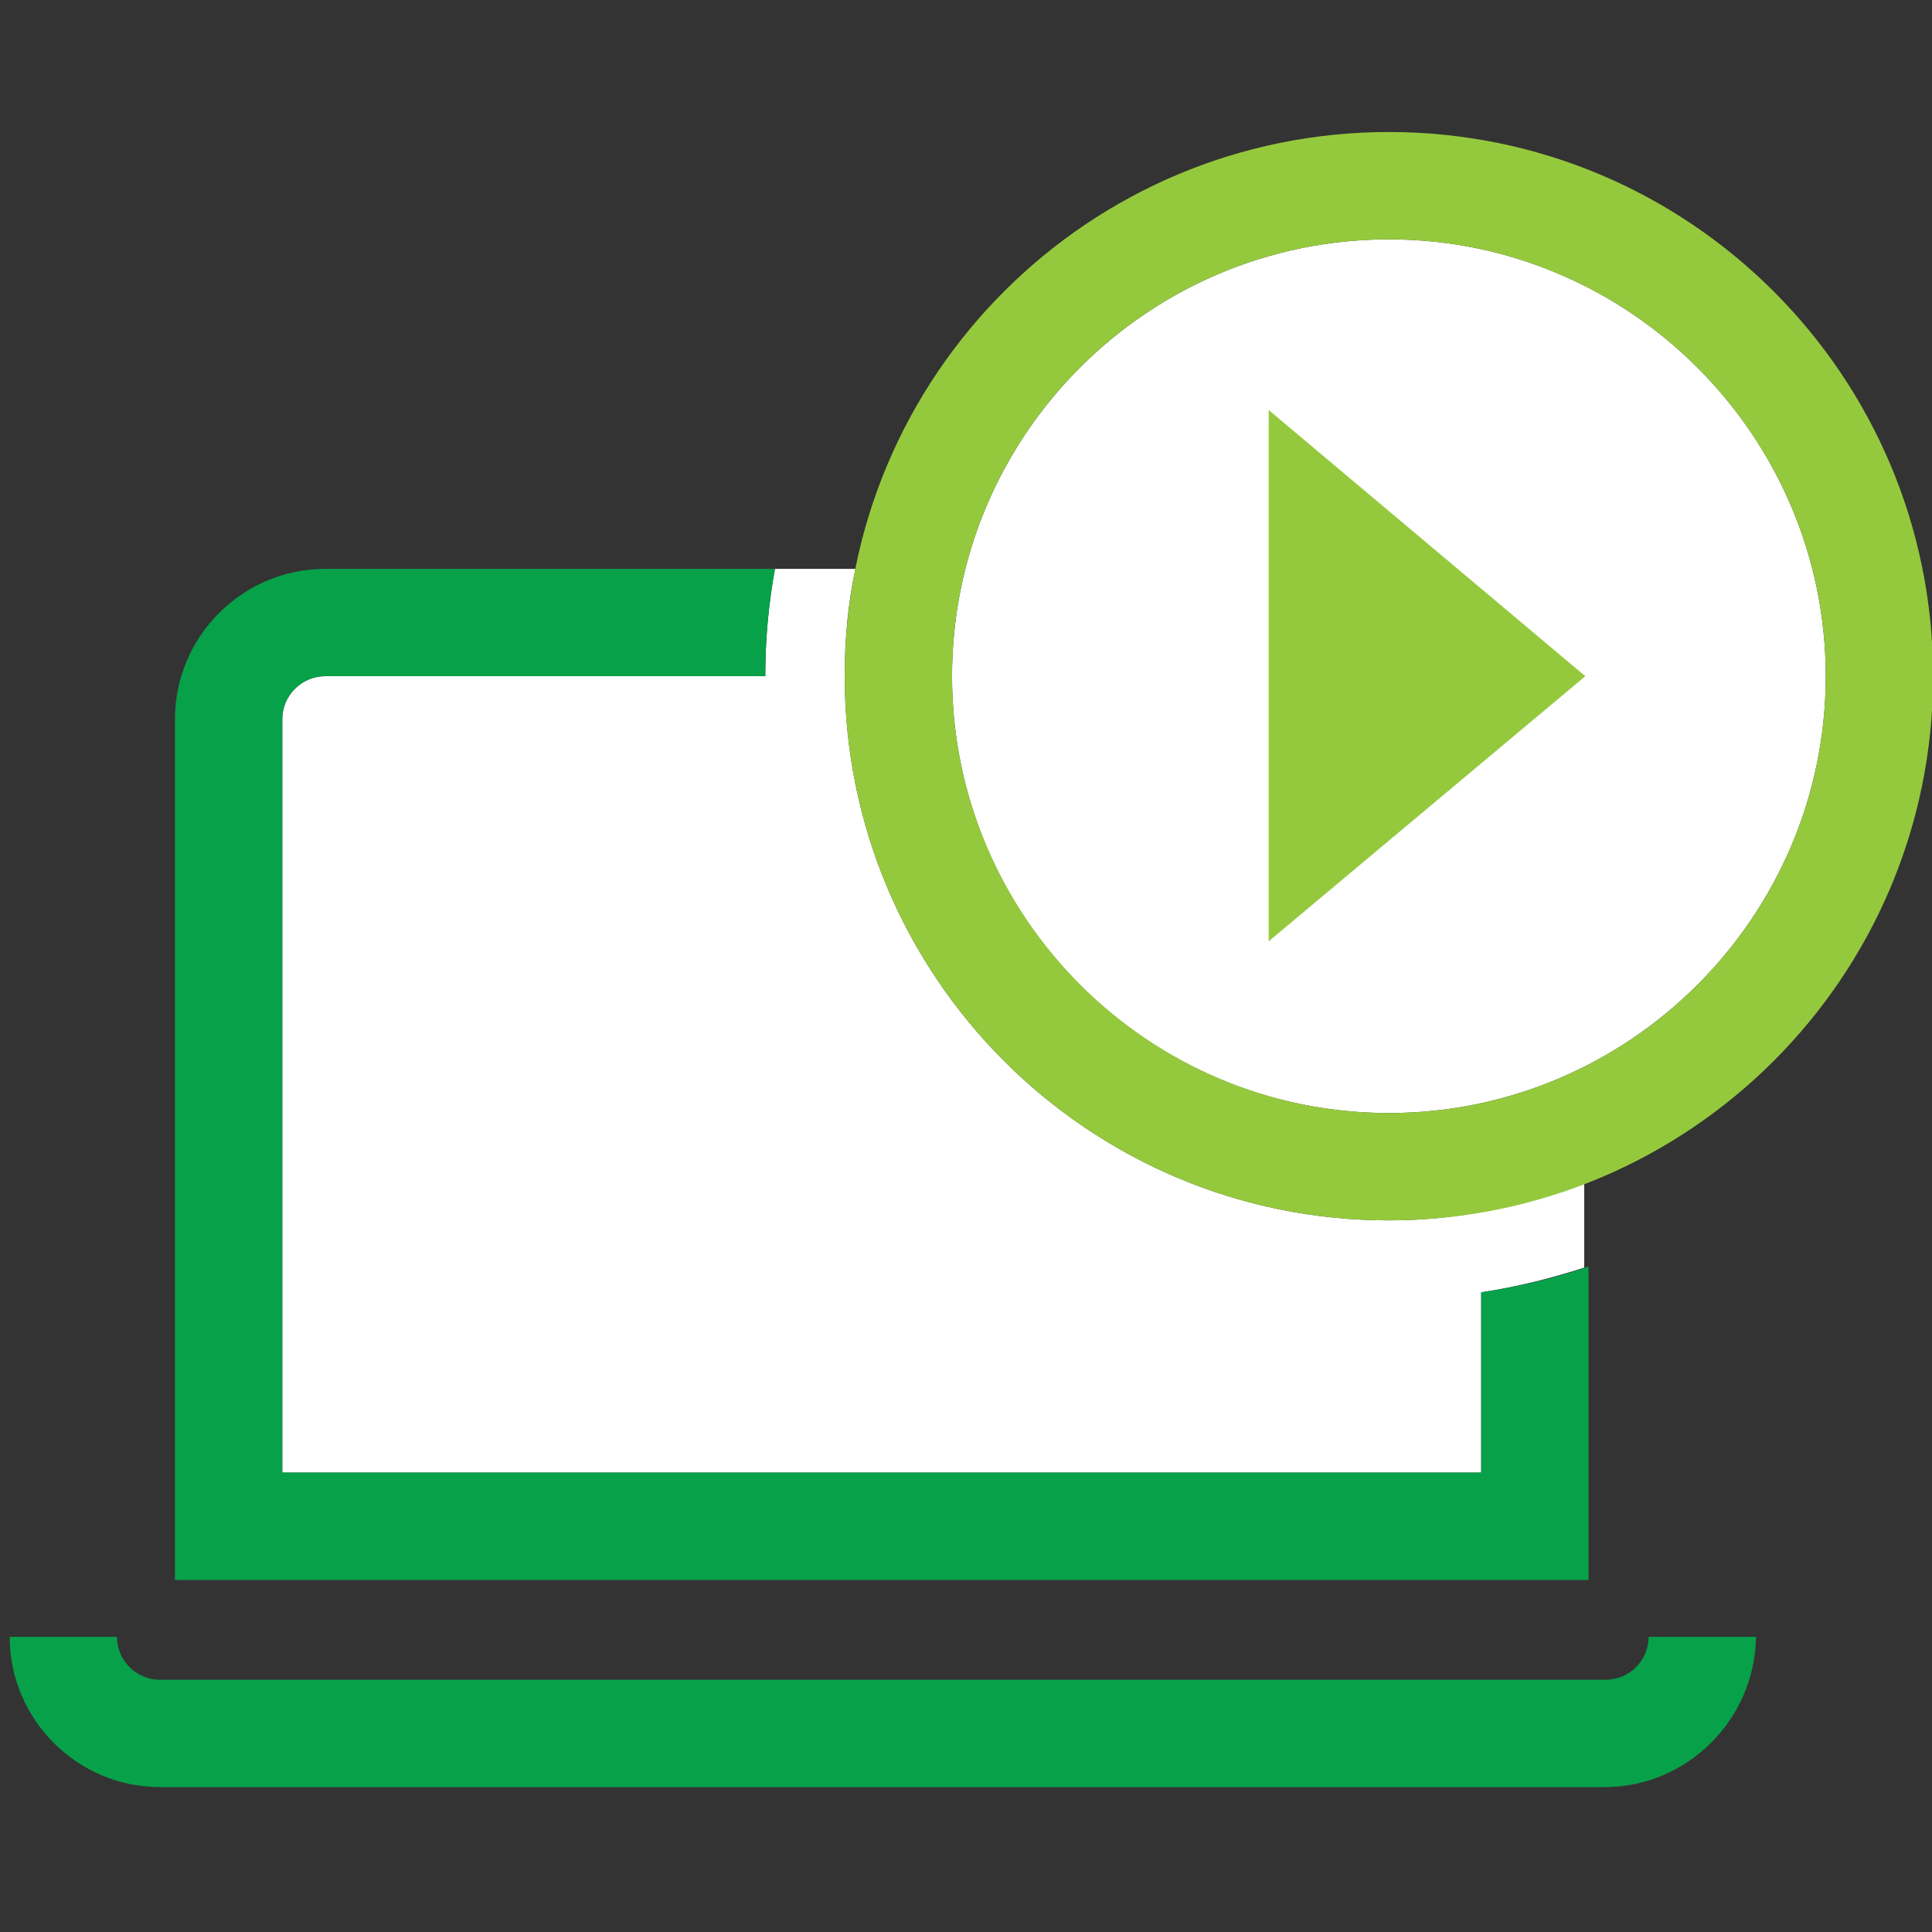 <?xml version="1.0" encoding="utf-8"?>
<!-- Generator: Adobe Illustrator 22.0.1, SVG Export Plug-In . SVG Version: 6.00 Build 0)  -->
<svg version="1.1" xmlns="http://www.w3.org/2000/svg" xmlns:xlink="http://www.w3.org/1999/xlink" x="0px" y="0px"
	 viewBox="0 0 180 180" style="enable-background:new 0 0 180 180;" xml:space="preserve">
<rect x="0" y="0" width="180" height="180" fill="#333333" stroke="none"/>
<style type="text/css">
	.st0{fill:#FFFFFF;}
	.st1{fill:#07A14A;}
	.st2{fill:#95C93D;}
</style>
<g id="Guides">
</g>
<g id="Icon">
	<g>
		<path class="st0" d="M129.4,113.7c-28,0-50.7-22.7-50.7-50.7c0-3.4,0.3-6.8,1-10h-7.5c-0.6,3.3-0.9,6.6-0.9,10H47.2h-6.5H30.3
			c-2.2,0-4,1.8-4,4v7v63.2H138v-16.8c3.3-0.5,6.5-1.3,9.6-2.3v-7.8C142,112.4,135.8,113.7,129.4,113.7z"/>
		<path class="st0" d="M129.4,103.7c22.4,0,40.7-18.3,40.7-40.7s-18.3-40.7-40.7-40.7C107,22.3,88.7,40.5,88.7,63
			S107,103.7,129.4,103.7z"/>
	</g>
	<path class="st1" d="M149.5,166.5H14.9c-7.7,0-14-6.3-14-14h10c0,2.2,1.8,4,4,4h134.7c2.2,0,4-1.8,4-4h10
		C163.5,160.2,157.2,166.5,149.5,166.5z"/>
	<g>
		<path class="st1" d="M138,137.2H26.3V74v-7c0-2.2,1.8-4,4-4h10.4h6.5h24.1c0-3.4,0.3-6.7,0.9-10H45.1h-7.4h-7.4
			c-7.7,0-14,6.3-14,14v7v73.2H148V118c-3.2,1.1-6.6,1.9-10,2.4V137.2z"/>
	</g>
	<path class="st2" d="M129.4,22.3c22.4,0,40.7,18.3,40.7,40.7c0,22.4-18.3,40.7-40.7,40.7c-22.4,0-40.7-18.3-40.7-40.7
		C88.7,40.5,107,22.3,129.4,22.3 M129.4,12.3c-28,0-50.7,22.7-50.7,50.7s22.7,50.7,50.7,50.7c28,0,50.7-22.7,50.7-50.7
		S157.4,12.3,129.4,12.3L129.4,12.3z"/>
	<polygon class="st2" points="118.2,87.7 118.2,38.2 147.7,63 	"/>
</g>
</svg>
